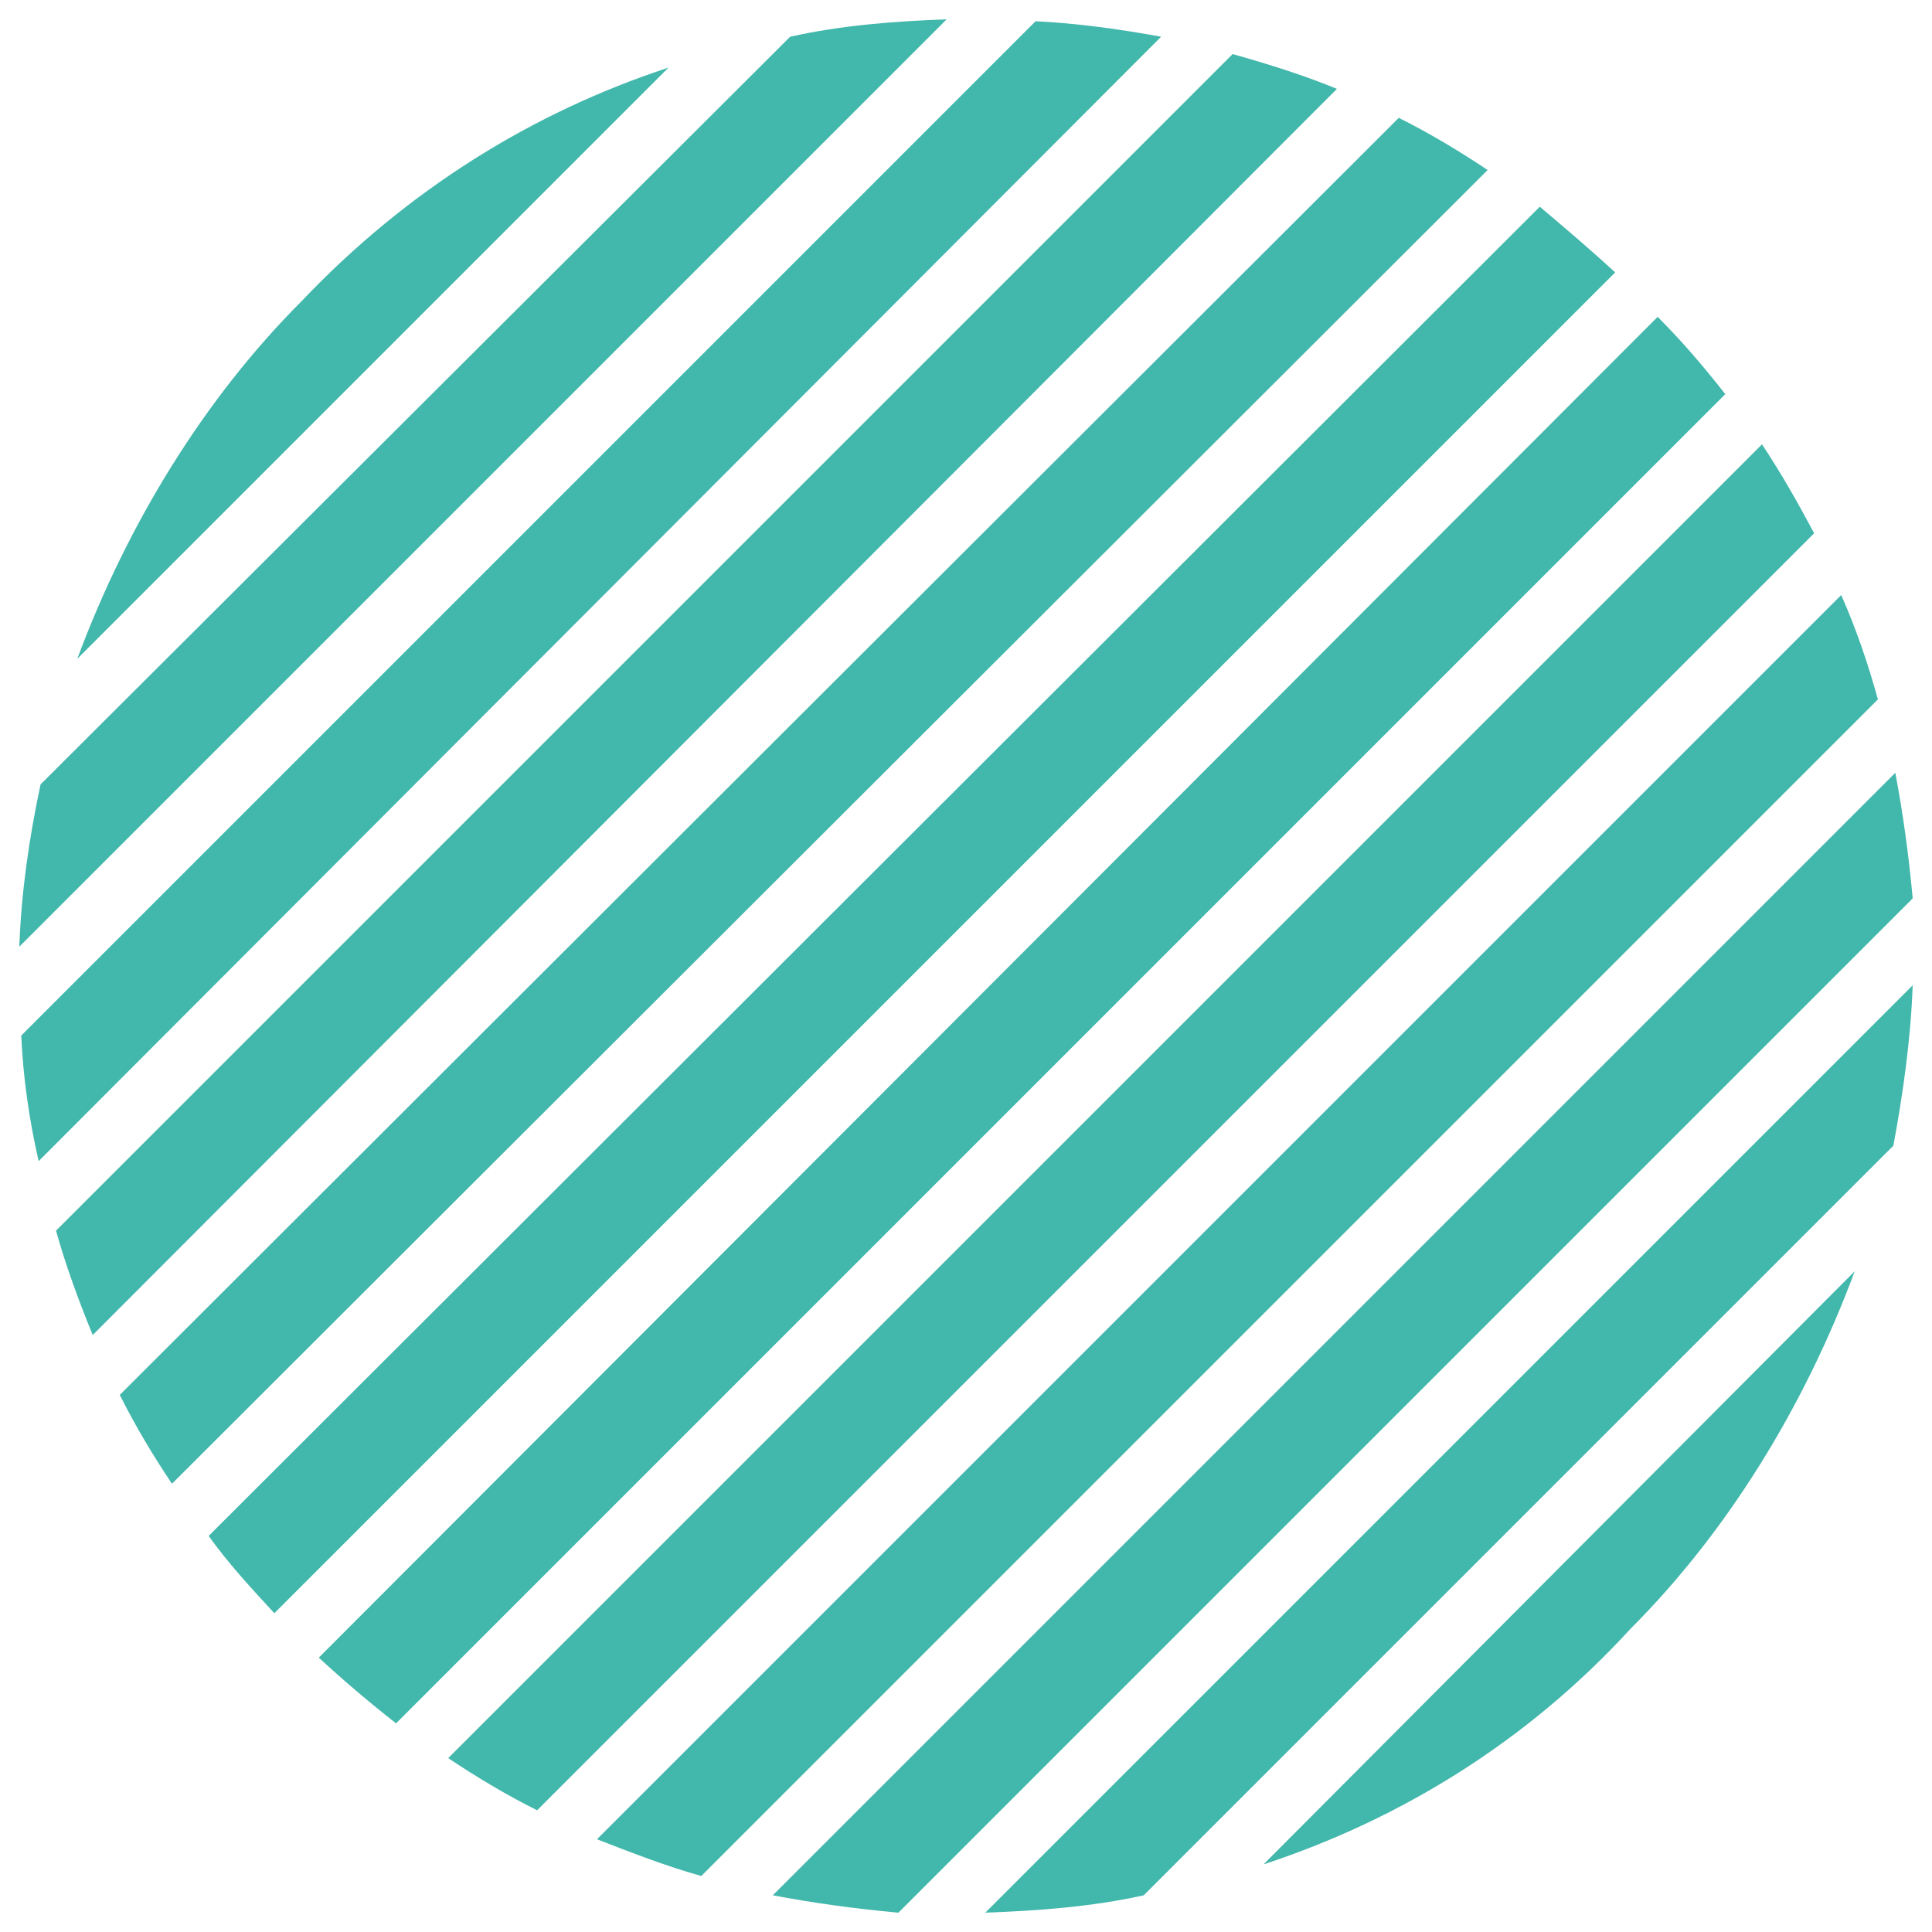 <svg xmlns="http://www.w3.org/2000/svg" xmlns:xlink="http://www.w3.org/1999/xlink" id="Ebene_1" x="0px" y="0px" width="100px" height="100px" viewBox="0 0 100 100" style="enable-background:new 0 0 100 100;" xml:space="preserve"><style type="text/css">	.st0{fill:#42B7AC;}</style><path class="st0" d="M79.7,10.7L10.8,79.5c1,1.4,2.2,2.7,3.4,4l69.4-69.4C82.3,12.9,81,11.8,79.7,10.7z"></path><path class="st0" d="M91.2,23l-68,68c1.5,1,3,1.9,4.6,2.7l66.1-66.1C93.1,26.1,92.2,24.5,91.2,23z"></path><path class="st0" d="M72.4,6.1L6.2,72.2c0.8,1.6,1.7,3.1,2.7,4.6L77,8.8C75.5,7.8,74,6.9,72.4,6.1z"></path><path class="st0" d="M85.8,16.4L16.5,85.8c1.3,1.2,2.6,2.3,4,3.4l68.8-68.8C88.2,19,87.1,17.7,85.8,16.4z"></path><path class="st0" d="M40.9,1.9L2.1,40.6c-0.6,2.8-1,5.6-1.1,8.4L49,1C46.3,1.1,43.6,1.3,40.9,1.9z"></path><path class="st0" d="M15.6,15.6c-5,5-9,11.5-11.6,18.5L34.6,3.5C27.6,5.8,21.1,9.8,15.6,15.6z"></path><path class="st0" d="M95.3,30.8L30.9,95.2c1.8,0.7,3.6,1.4,5.4,1.9l60.9-60.9C96.7,34.4,96.1,32.6,95.3,30.8z"></path><path class="st0" d="M53.6,1.1L1.1,53.6c0.1,2.2,0.4,4.3,0.9,6.5L60.1,1.9C57.9,1.5,55.7,1.2,53.6,1.1z"></path><path class="st0" d="M63.8,2.8L2.9,63.7c0.5,1.8,1.2,3.7,1.9,5.4L69.2,4.6C67.5,3.9,65.6,3.3,63.8,2.8z"></path><path class="st0" d="M98.1,40L40,98.1c2.1,0.4,4.3,0.7,6.5,0.9l52.5-52.5C98.8,44.3,98.5,42.1,98.1,40z"></path><path class="st0" d="M99,51L51,99c2.7-0.1,5.5-0.3,8.2-0.9l38.8-38.8C98.5,56.6,98.9,53.8,99,51z"></path><path class="st0" d="M65.4,96.5c7-2.3,13.6-6.3,19-12.2c5-5,9-11.5,11.6-18.5L65.4,96.5z"></path></svg>